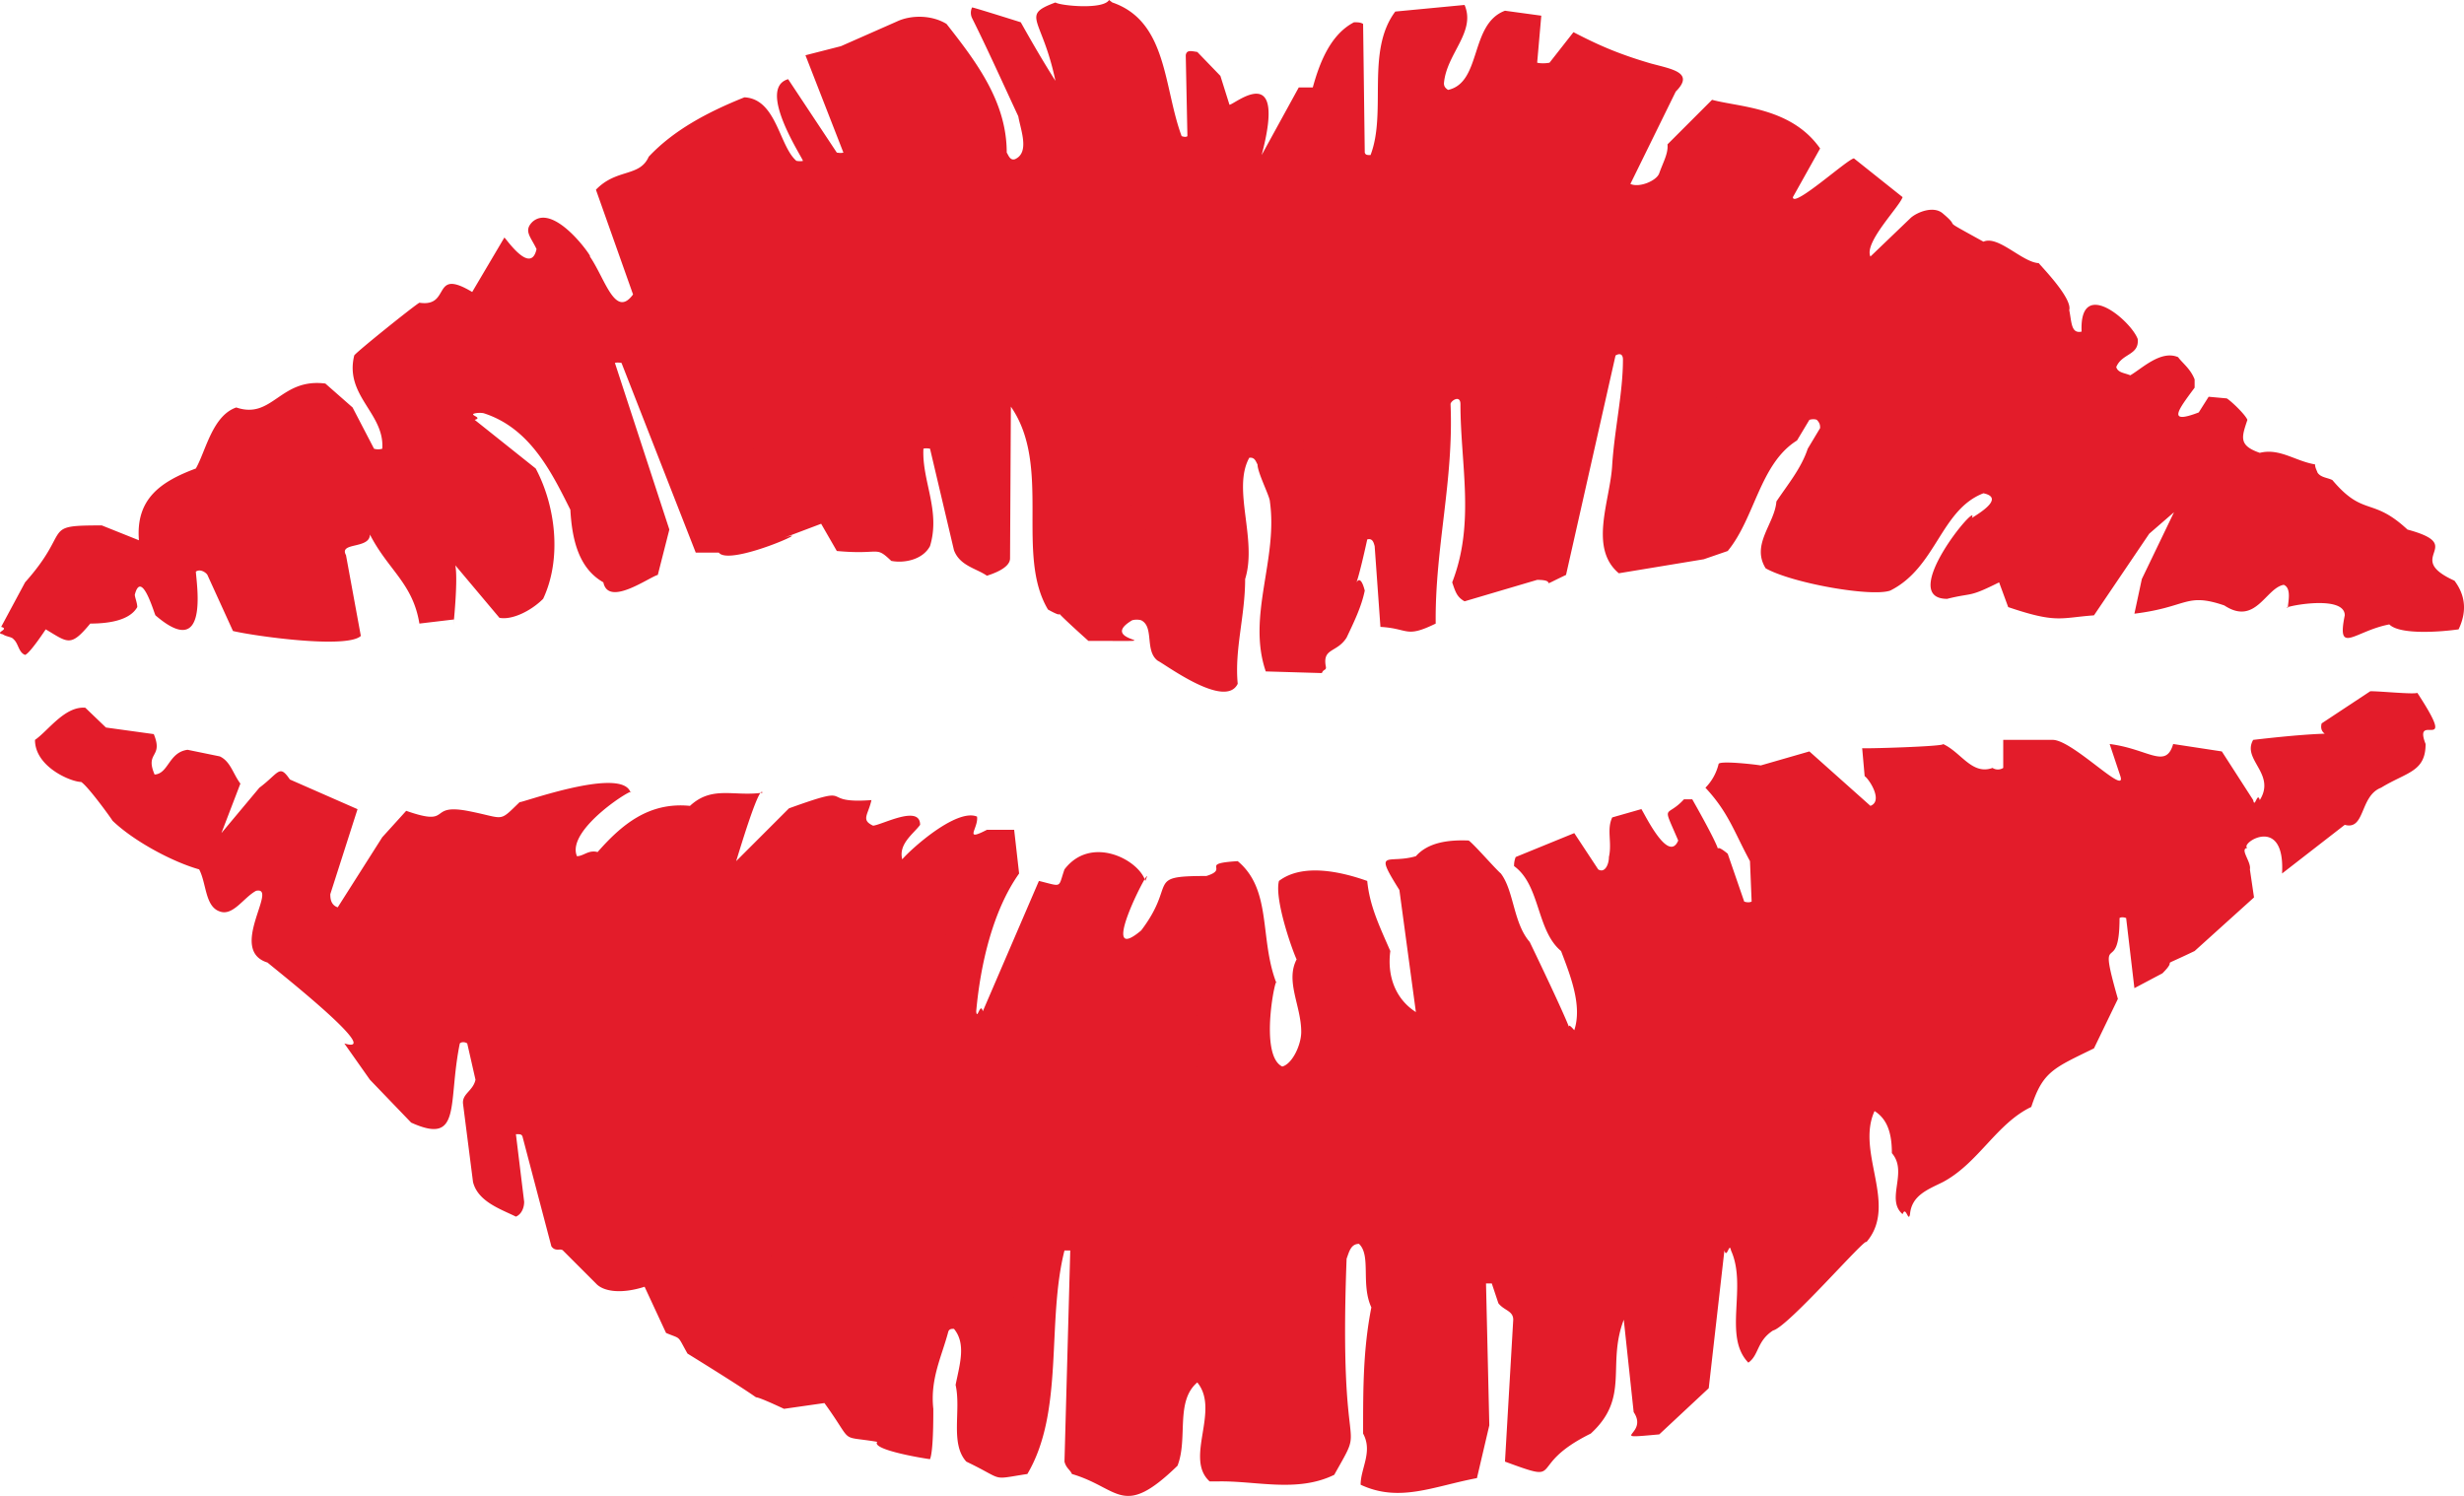 <svg height="174.104" viewBox="0 0 215.063 130.578" width="286.751" xmlns="http://www.w3.org/2000/svg"><path style="fill:#e31c2a" d="M287.27 354.849c4.824 1.656 4.464 7.416 6.048 11.664 0 0 .36.144.504 0l-.144-7.056c.072-.504.504-.36 1.008-.288l2.016 2.088.792 2.52c.432 0 5.04-4.032 2.808 4.392l3.24-5.904h1.224c.576-2.088 1.512-4.608 3.6-5.688.288 0 .576 0 .792.144l.144 11.232c.072.216.216.216.504.216 1.44-3.744-.432-9.072 2.16-12.528l6.048-.576c1.008 2.376-1.584 4.248-1.8 6.84 0 .288.144.432.36.576 2.952-.648 1.872-5.76 4.968-6.912l3.168.432-.36 4.104c.288.072.72.072 1.08 0l2.088-2.664c2.088 1.08 3.816 1.872 6.768 2.736 1.872.504 3.816.792 2.16 2.448l-3.96 8.064c.792.36 2.304-.288 2.52-.936.36-1.008.792-1.728.72-2.52l3.888-3.888c2.376.648 6.912.648 9.432 4.248l-2.376 4.248c0 1.008 4.752-3.312 5.328-3.384l4.248 3.384c-.288.864-3.384 3.96-2.808 5.184l3.528-3.384c.576-.504 2.016-1.08 2.808-.36 1.8 1.512-.648.144 3.528 2.448 1.296-.576 3.384 1.8 4.824 1.872.36.432 2.952 3.096 2.664 4.104.216 1.008.144 2.088 1.08 1.872-.216-4.824 4.32-.936 4.896.648.144 1.44-1.368 1.224-1.872 2.448.144.504.72.504 1.224.72 1.008-.576 2.664-2.232 4.176-1.584.36.504 1.08 1.008 1.44 1.944v.72c-1.44 1.944-2.448 3.24.36 2.16l.864-1.368 1.584.144c.36.216 1.584 1.368 1.8 1.872-.504 1.512-.792 2.232 1.08 2.88 1.728-.432 3.096.72 4.824 1.008 0 .288.144.504.216.72.288.432.864.432 1.296.648 2.736 3.24 3.456 1.44 6.552 4.32 5.328 1.44-.504 2.376 4.104 4.464 1.08 1.44 1.008 2.88.36 4.248-1.512.216-5.112.504-6.048-.432-3.024.576-4.608 2.736-3.888-.792 0-1.944-5.832-.648-4.968-.648 0-.432.36-1.728-.36-2.016-1.584.288-2.448 3.6-5.184 1.8-3.384-1.152-3.168.144-7.848.72l.648-3.024 2.808-5.832-2.16 1.872-4.824 7.128c-2.952.216-3.24.72-7.488-.72l-.792-2.16c-2.736 1.368-2.232.864-4.536 1.44-4.464 0 2.88-8.784 2.16-7.056.288-.216 3.024-1.728 1.008-2.16-3.744 1.44-4.104 6.48-8.136 8.496-1.656.576-8.568-.648-10.872-1.944-1.296-2.088.792-3.888.936-5.832 1.008-1.512 2.16-2.88 2.736-4.608l1.08-1.8c0-.216 0-.432-.288-.72-.144-.072-.432-.072-.648 0l-1.08 1.8c-3.24 2.016-3.672 6.768-6.048 9.648l-2.088.72-7.416 1.224c-2.664-2.232-.72-6.408-.576-9.504.216-3.168.936-6.264.936-9.144 0-.504-.288-.576-.648-.36l-4.32 19.152c-2.736 1.296-.504.432-2.52.432l-6.336 1.872c-.648-.36-.792-.792-1.08-1.656 2.016-5.184.72-10.296.72-15.552 0-.864-.864-.288-.864 0 .288 6.696-1.368 12.528-1.296 19.152-2.664 1.296-2.304.432-4.824.288l-.504-7.056c-.072-.216-.144-.72-.648-.576-1.512 6.912-.936 1.656-.216 4.464-.288 1.44-1.008 2.88-1.584 4.104-.864 1.368-2.16.864-1.8 2.592 0 .288-.216.144-.36.504l-4.896-.144c-1.656-4.824 1.08-9.792.36-14.832 0-.432-1.08-2.52-1.08-3.24-.144-.216-.216-.648-.72-.576-1.512 2.736.72 7.128-.36 10.584 0 3.24-.936 6.12-.648 9.144-1.08 2.232-6.264-1.656-6.984-2.016-1.152-.864-.288-2.952-1.44-3.528a1.479 1.479 0 0 0-.792 0c-3.384 2.016 4.608 1.8-3.816 1.8-4.824-4.32-.936-1.296-3.528-2.736-2.88-4.824.36-12.528-3.24-17.712l-.072 13.248c0 .864-1.584 1.368-2.016 1.512-.936-.648-2.376-.864-2.88-2.232l-2.088-8.856s-.36-.072-.576 0c-.144 2.808 1.512 5.4.576 8.496-.648 1.224-2.304 1.512-3.384 1.296-1.44-1.368-.864-.504-4.752-.864l-1.368-2.376-3.24 1.224c3.024-1.008-4.752 2.52-5.688 1.296h-2.016l-6.48-16.56s-.36-.072-.576 0l4.752 14.544-1.008 3.96c-.792.216-4.32 2.808-4.752.648-2.16-1.224-2.736-3.744-2.88-6.336-1.656-3.312-3.528-7.128-7.56-8.424-.36-.072-.72 0-.72 0-.72.144.72.36-.072.576l5.328 4.248c1.728 3.24 2.304 7.848.648 11.376-1.08 1.08-2.736 1.872-3.816 1.656l-4.176-4.968c.936-.576-.072 7.632.216 5.112l-3.024.36c-.576-3.528-2.736-4.68-4.32-7.776 0 1.296-2.736.648-2.088 1.8l1.296 7.056c-1.224 1.152-9.36 0-11.16-.432l-2.232-4.896c-.072-.144-.576-.576-1.008-.288.072 1.152 1.152 7.848-3.528 3.816-.144-.288-1.224-4.032-1.8-1.8 0 .216.216.72.216 1.08-.648 1.152-2.448 1.44-4.104 1.44-1.728 2.088-1.944 1.656-3.888.504 0 0-1.368 2.088-1.8 2.232-.576-.216-.576-1.008-1.008-1.368-.144-.216-.648-.216-.936-.432-.792-.144.648-.432-.144-.648l2.088-3.888c4.176-4.68 1.296-4.968 6.696-4.968l3.24 1.296c-.288-3.6 1.872-5.112 4.968-6.264.864-1.512 1.44-4.608 3.528-5.328 3.168 1.08 3.816-2.592 7.776-2.088l2.376 2.088 1.872 3.6c.216.072.504.072.72 0 .216-3.096-3.312-4.608-2.448-8.136.072-.216 5.184-4.32 5.688-4.608 2.808.432 1.008-3.096 4.608-.936l2.808-4.752c.144.072 2.304 3.312 2.808 1.008-.504-1.08-1.152-1.584-.36-2.376 2.016-1.8 5.616 3.672 4.968 2.952 1.368 1.944 2.232 5.544 3.816 3.384l-3.24-9.144c1.8-1.872 3.816-1.08 4.608-2.88 2.16-2.304 5.112-3.888 8.352-5.184 2.808.144 3.024 4.248 4.536 5.544 0 0 .36.072.576 0-.144-.432-4.032-6.336-1.296-7.128l4.248 6.408s.36.072.576 0l-3.312-8.496 3.096-.792 4.896-2.16c1.224-.576 3.024-.576 4.32.216 2.664 3.384 5.256 6.84 5.256 11.232.144.216.288.72.72.576 1.296-.576.504-2.52.288-3.744-1.44-3.096-2.736-5.976-4.032-8.568a1.068 1.068 0 0 1 0-.936c.144 0 4.248 1.296 4.248 1.296 1.008 1.8 2.016 3.528 3.024 5.112-1.152-5.544-3.096-5.688 0-6.84.432.288 4.176.648 4.68-.216l.288.216z" transform="translate(-190.183 -354.633)"/><path style="fill:#e31c2a" d="m258.614 381.92 1.152.577 2.808 9.504-2.232-6.336c-.144-.216-.576-.216-.936-.432l-1.152-3.168c0-.072 0-.504.36-.144zm82.08 3.745c-.144 4.464-1.8 9.432-3.888 13.032 0 0-.36.144-.648 0 1.44-2.52 2.016-6.768 3.816-9.216.576-1.44.144-2.808.576-4.032l.144.216zm-36.216 0 .216.144-.504 17.28c-1.44-4.248.504-8.496-.648-12.888.648-1.656 0-3.096.504-4.392.144 0 .288 0 .432-.144zm-51.192 2.808c2.448 2.808 3.024 6.984 3.888 10.728-.36-.72-1.224-1.08-1.44-1.872-.216-2.808-.576-5.76-2.52-7.776l-.288-1.296.36.216zm82.728 0 .216.072-1.944 8.424 1.44-8.424.288-.072zm23.688.504-.144.576c-1.224 1.296-1.656 3.528-3.024 4.968-.936 2.16-1.08 3.96-1.8 5.832l-2.376 1.368c-.144-1.44 1.872-1.44 2.088-2.952-.072-4.032 3.312-6.408 4.752-9.576.288-.216.504-.216.504-.216zm-71.352 2.016c1.152 4.896 3.024 9.144.936 13.968zm-58.536 5.327c1.368 1.945 4.248 3.673 3.6 6.697-.072.216-.216.216-.432 0l-1.8-4.968-1.584-1.08c-.144-.216-.216-.576 0-.864l.216.216zm158.04 1.8c-.216.505-.648.505-1.152 1.009l-2.232 3.744c-.792-1.44.648-2.88 1.512-3.888zm13.32 16.993c3.672 5.616-.432 1.512.72 4.464 0 2.448-1.656 2.448-3.888 3.816-1.872.72-1.368 3.744-3.168 3.24l-5.472 4.248c.288-5.256-3.744-2.592-3.024-2.232-.72.072.36 1.224.216 1.872l.36 2.448-5.184 4.68c-3.6 1.728-1.224.36-2.808 1.944l-2.448 1.296-.72-6.12s-.36-.144-.576 0c0 5.4-2.016.504-.144 7.056l-2.088 4.32c-3.528 1.728-4.464 2.016-5.472 5.112-3.024 1.44-4.608 4.896-7.704 6.552-1.296.648-2.736 1.152-2.88 2.808-.144.792-.36-.792-.648 0-1.512-1.296.504-3.672-.936-5.328 0-1.656-.36-2.952-1.512-3.672-1.656 3.6 2.088 8.208-.72 11.448.072-.576-6.84 7.416-8.136 7.704-1.44.936-1.224 2.16-2.16 2.808-2.232-2.304-.072-6.624-1.512-9.792-.144-.792-.36.792-.576 0l-1.368 12.024-4.32 4.032c-4.752.432-.864.072-2.232-1.944l-.864-8.064c-1.512 3.96.576 6.768-2.88 9.936-5.832 2.88-2.016 4.464-7.488 2.448l.72-12.384c0-.792-.792-.792-1.296-1.44l-.576-1.728h-.504l.288 12.384-1.08 4.608c-3.816.72-6.768 2.16-10.152.576 0-1.44 1.08-2.88.216-4.464 0-3.96 0-7.344.72-11.016-.936-2.016 0-4.536-1.08-5.544-.72 0-.864.72-1.08 1.296-.72 18.936 1.872 13.608-1.08 18.864-3.24 1.584-6.84.504-10.152.576h-.72c-2.232-2.016.936-6.192-1.08-8.64-1.944 1.656-.792 4.896-1.728 7.272-4.824 4.68-5.04 1.944-9.216.72-.144-.36-.504-.504-.648-1.08l.504-18.432h-.504c-1.584 6.264 0 14.04-3.24 19.512-3.312.504-1.872.576-5.328-1.08-1.44-1.584-.432-4.464-.936-6.696.36-1.8.936-3.6-.144-4.896-.216 0-.432 0-.504.288-.576 2.16-1.584 4.104-1.296 6.696 0 .936 0 3.672-.288 4.392-.144 0-5.184-.792-4.608-1.512-3.456-.576-1.944.288-4.608-3.384l-3.528.504c-5.4-2.52 1.584 1.368-8.424-4.824-.936-1.656-.504-1.224-1.872-1.8l-1.872-4.032c-2.016.648-3.6.432-4.248-.288l-2.88-2.88c-.216-.216-.648.144-1.008-.36l-2.52-9.576c-.072-.216-.216-.216-.576-.216l.72 5.904c0 .504-.216 1.08-.72 1.296-1.296-.648-3.312-1.296-3.744-3.024l-.864-6.768c-.144-.936.864-1.152 1.08-2.16l-.72-3.168c-.216-.144-.504-.144-.648 0-1.08 5.256.216 8.928-4.248 6.912l-3.6-3.744-2.232-3.168c3.744 1.152-6.768-7.056-6.696-7.056-3.528-1.08 1.008-6.696-1.008-6.264-1.08.576-2.016 2.232-3.168 1.8-1.296-.432-1.152-2.448-1.8-3.672-2.304-.648-5.688-2.448-7.56-4.248-.072-.144-2.088-2.952-2.736-3.384-.864 0-4.032-1.296-4.032-3.672 1.152-.792 2.592-2.952 4.392-2.808l1.8 1.728 4.176.576c.864 2.088-.792 1.512.072 3.528 1.224-.072 1.224-1.944 2.88-2.16l2.808.576c.936.432 1.152 1.512 1.8 2.376l-1.656 4.32 3.312-3.96c1.728-1.296 1.728-2.088 2.664-.72l5.904 2.592-2.376 7.416c0 .288 0 .936.648 1.152l3.888-6.12 2.088-2.304c4.104 1.44 1.8-.648 5.328 0 3.384.648 2.664 1.08 4.608-.792-.72.432 8.928-3.24 9.648-.792.576-.648-5.688 3.168-4.68 5.544.576 0 1.008-.576 1.8-.36 2.088-2.376 4.464-4.392 8.064-4.032 1.944-1.8 3.816-.792 6.336-1.152-.288-.792-2.16 5.544-2.304 5.976l4.608-4.608c6.192-2.232 2.304-.36 7.2-.72-.288 1.296-.936 1.728.144 2.232.792-.072 4.104-1.872 4.104-.072-.576.792-2.016 1.728-1.512 3.168-1.44 1.008 4.248-4.824 6.48-3.888.144 1.008-1.224 2.232.864 1.152h2.376l.432 3.816c-2.304 3.24-3.384 7.992-3.744 12.024.072.864.36-.864.576 0l4.896-11.376c2.088.504 1.656.648 2.232-1.008 2.304-3.024 6.48-.864 7.056 1.008 1.08-2.592-4.536 7.848-.36 4.32 3.168-4.176.288-4.752 5.688-4.752 2.088-.648-.72-1.08 2.736-1.296 3.024 2.52 1.872 6.768 3.384 10.656 0-1.008-1.584 6.264.504 7.272.864-.216 1.656-1.872 1.656-3.024 0-2.304-1.44-4.464-.36-6.408.36 1.368-2.088-4.824-1.584-6.768 2.088-1.584 5.472-.792 7.704 0 .216 2.16 1.008 3.816 2.016 6.12-.288 2.16.432 4.176 2.232 5.328l-1.44-10.656c-2.304-3.672-1.008-2.232 1.44-2.952 1.08-1.224 2.88-1.44 4.608-1.368.432.288 2.304 2.448 2.808 2.88 1.152 1.512 1.08 4.32 2.52 5.976 5.544 11.52 2.376 5.904 3.888 7.704.72-2.16-.36-4.824-1.152-6.912-2.16-1.8-1.8-5.76-4.104-7.416 0-.144 0-.432.144-.792l5.112-2.088 2.088 3.168c.576.36.936-.432.936-1.08.288-1.296-.216-2.376.288-3.456l2.52-.72c-.072-.432 2.304 4.968 3.24 2.736-1.44-3.384-1.08-1.872.504-3.6h.72c3.96 6.984 1.008 3.024 3.096 4.752l1.44 4.176s.36.144.648 0l-.144-3.528c-1.368-2.52-1.872-4.248-3.888-6.408a4.416 4.416 0 0 0 1.152-2.088c.216-.288 3.312.072 3.672.144l4.248-1.224 5.328 4.752c1.152-.432-.144-2.376-.504-2.592l-.216-2.448c-.144.072 7.344-.144 7.056-.36 1.584.72 2.52 2.736 4.32 2.088a.87.87 0 0 0 .936 0v-2.448h4.32c1.728 0 6.48 4.968 5.904 3.168l-.936-2.808c3.384.432 4.896 2.232 5.544 0l4.248.648 2.736 4.248c.144.792.36-.792.576 0 1.44-2.304-1.584-3.528-.576-5.256 14.184-1.656 5.256 1.224 5.976-1.44l4.248-2.808c.936 0 3.744.288 4.104.144z" transform="translate(-190.183 -354.633)"/><path style="fill:#e31c2a" d="m366.902 428.505.288.144c.144.072.216.144.504.432 1.152 3.24 2.088 6.408 1.656 10.296l-2.808-10.872h.36zm-118.584 3.815.216.073-2.304 4.464-.936 5.328c-.144.216-.432.216-.792 0-.072-1.656.648-3.096.792-5.112 1.296-1.728 1.368-3.672 3.024-4.752zm26.928.36.216.073-1.728 3.096c0 .216 0 .432.144.648l-1.944 3.6c0-2.88 1.224-5.688 3.312-7.416zm86.328.36c2.088 3.24 1.728 7.993 2.808 12.025-.36.216-.648-.144-1.008-.36l-2.304-11.88.504.216zm-103.68 1.729.216.072-2.448 6.336c.36-2.304-.576-5.04 2.016-6.408h.216zm75.672.72s.36 0 .576.072l1.368 6.624-2.16-6.696h.216zm-45.144 3.311c0 .289-.288.793-.288 1.297l-.936 10.584c-.144.72-.36-.72-.648.144-.432-2.736 1.08-5.904.432-9 .072-1.008 1.152-1.584 1.008-2.088l.432-1.008v.072zm6.84 2.377-.576 6.624c0 .288-.504 1.008-.936.576l1.368-7.416.144.216zm52.704.432.432 3.816c-.072-1.224-.864-2.52-.648-3.816h.216zm.936 5.256 1.08 2.232.576 3.384c0 .288-.432.936-.936.648zm-91.728 10.584c2.52 2.664.072 7.272 1.224 10.872-.144.216-.504-.144-.648-.288l-.792-10.584h.216zm21.24 1.728c.144 3.888 1.368 7.128.36 11.376zm42.048 2.52-.072 3.672zm-53.352 3.168c.216 2.016 1.008 4.248 0 6.408.072 2.448-.36 4.392 0 6.696-.144.36-.36.36-.72.216l-.36-6.264c.144-.216.36-.432.576-.648zm-21.672.72c.072.072.144.36.288.72zm49.608 5.688-.216 1.368.072-1.584.144.216z" transform="translate(-190.183 -354.633)"/></svg>
